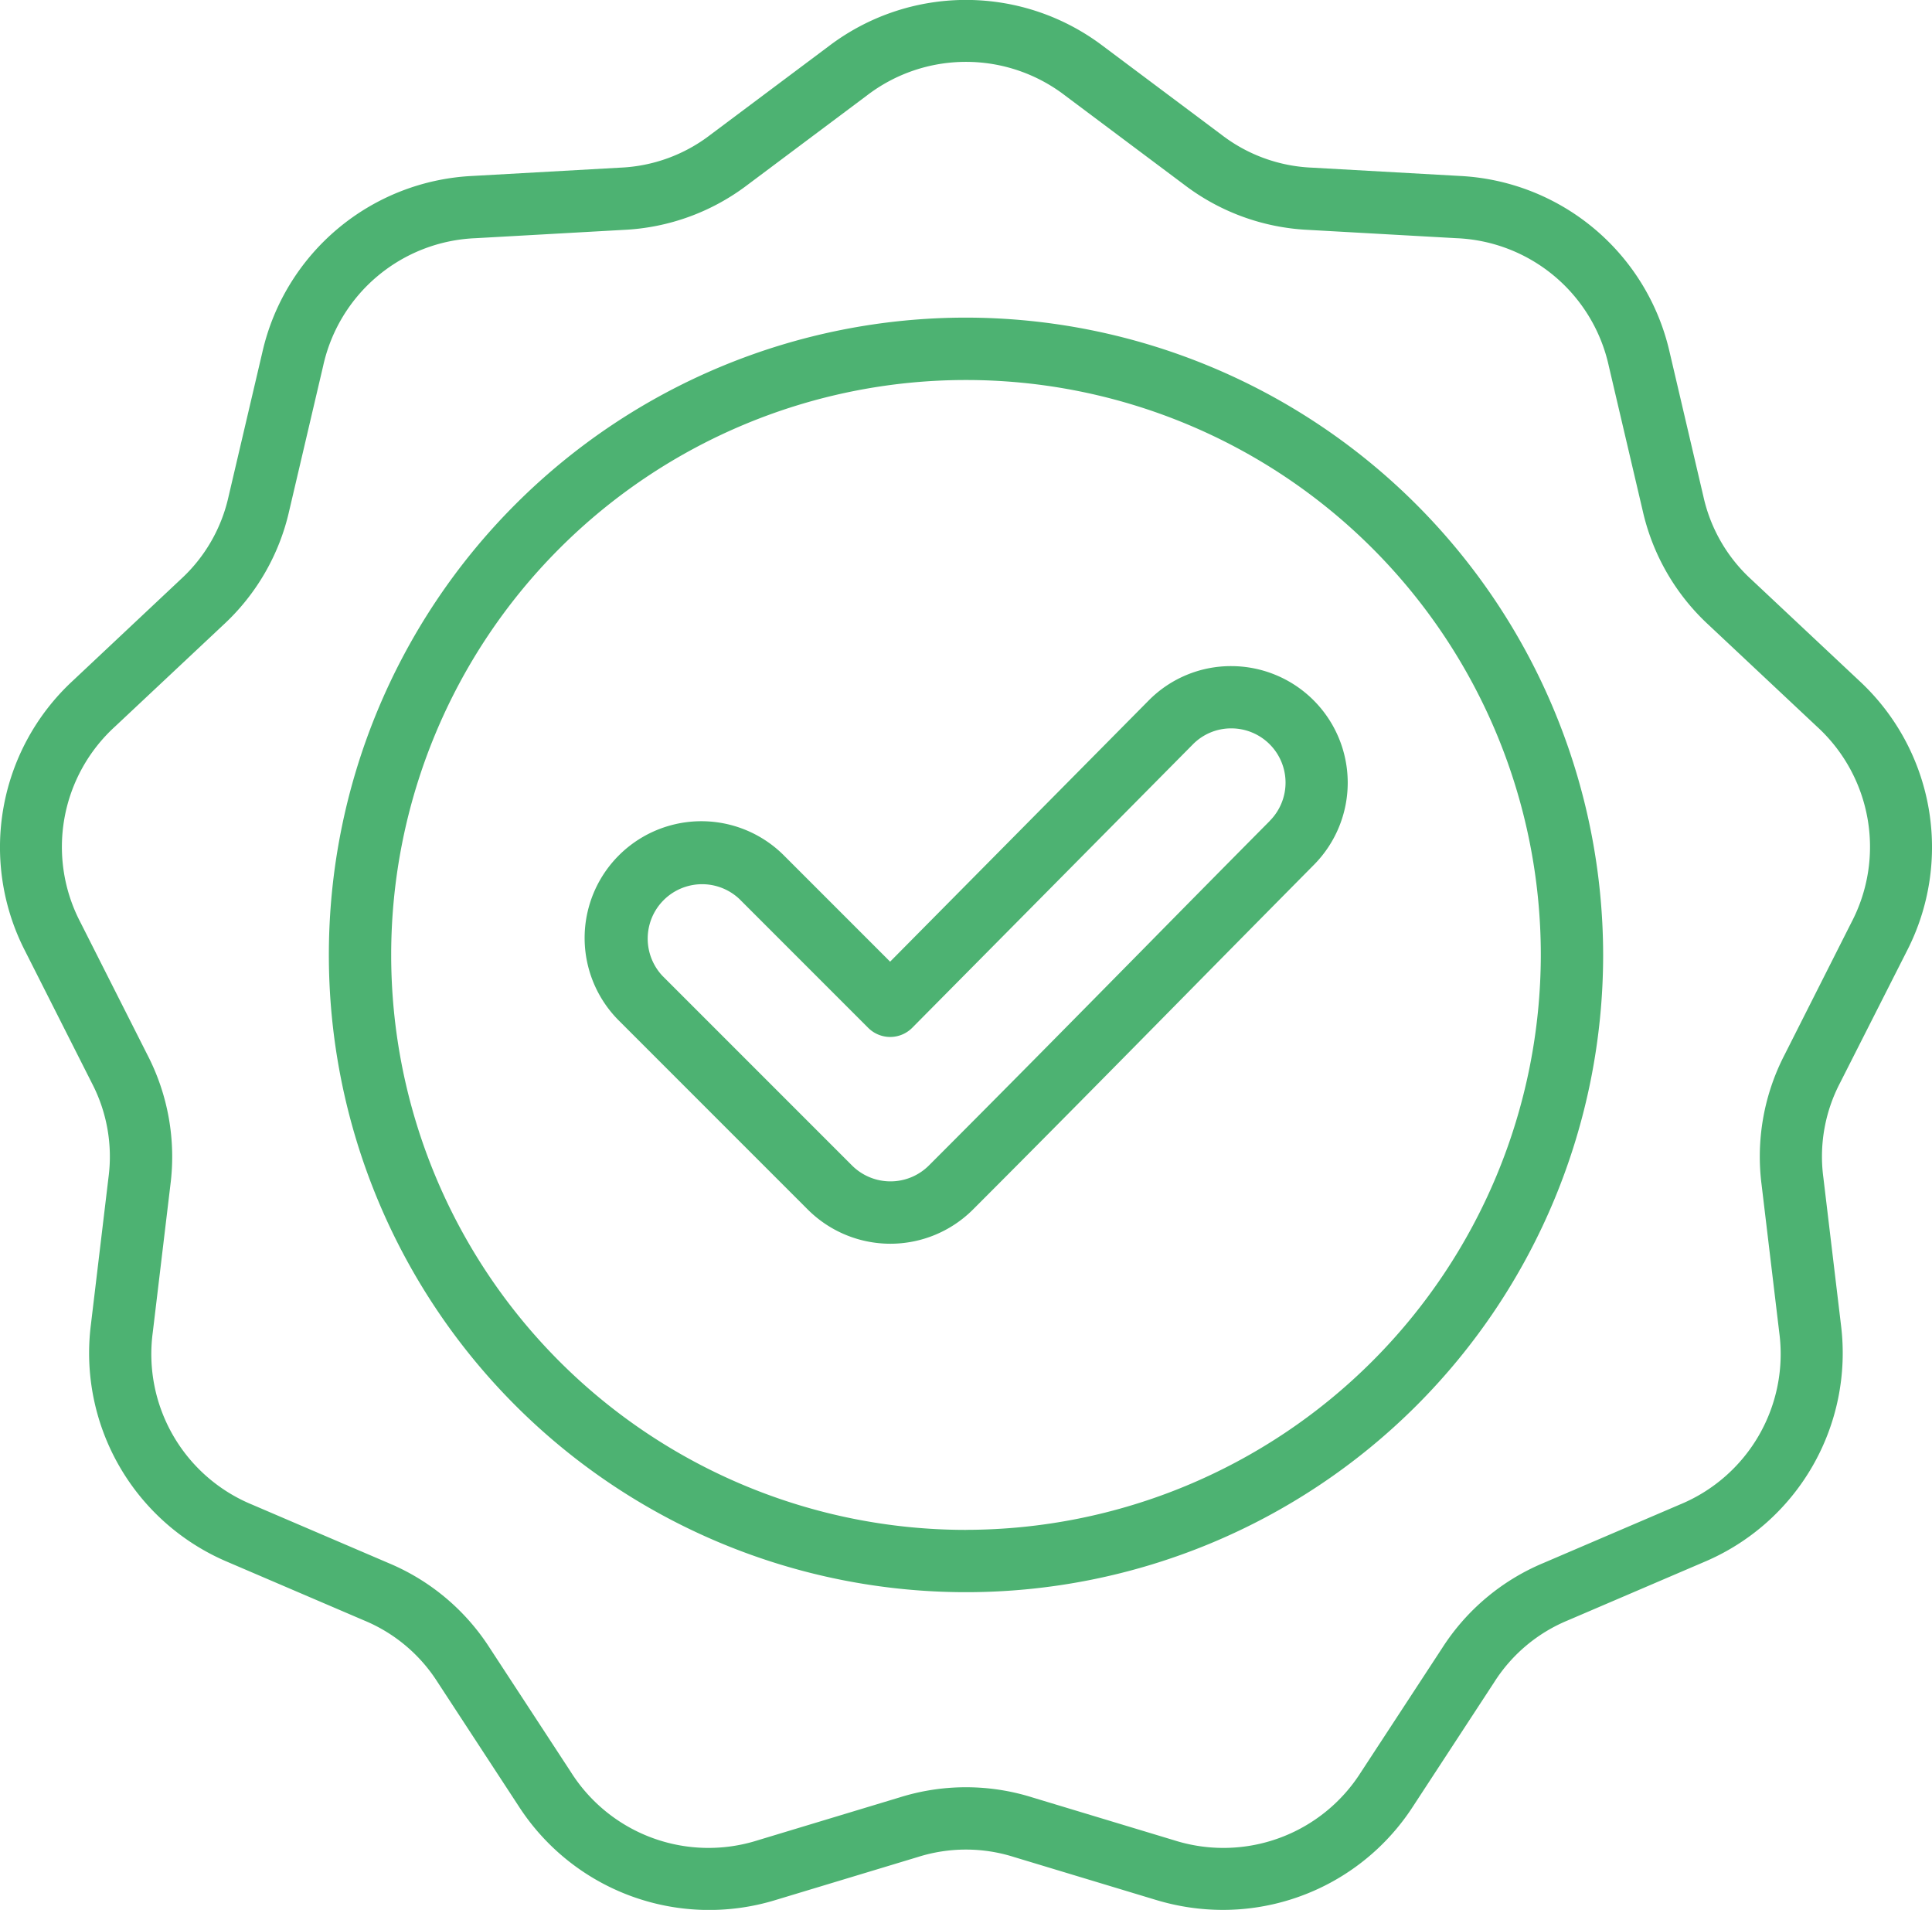 <svg xmlns="http://www.w3.org/2000/svg" width="116.206" height="114.853" viewBox="0 0 116.206 114.853">
  <path id="haute-qualite_1_" data-name="haute-qualite (1)" d="M122.749,68.108A13.635,13.635,0,0,0,119.892,51.9l-6.507-6.107a9.559,9.559,0,0,1-2.888-5L108.462,32.1A13.634,13.634,0,0,0,95.854,21.524l-8.909-.5a9.562,9.562,0,0,1-5.428-1.975l-7.144-5.347a13.634,13.634,0,0,0-16.458,0l-7.144,5.347a9.561,9.561,0,0,1-5.428,1.976l-8.909.5A13.635,13.635,0,0,0,23.828,32.1l-2.036,8.688a9.56,9.56,0,0,1-2.888,5L12.4,51.9A13.635,13.635,0,0,0,9.54,68.108l4.026,7.964a9.56,9.56,0,0,1,1,5.688l-1.059,8.86a13.635,13.635,0,0,0,8.229,14.253l8.2,3.513a9.563,9.563,0,0,1,4.425,3.712l4.884,7.468a13.634,13.634,0,0,0,15.465,5.629l8.542-2.581a9.559,9.559,0,0,1,5.776,0l8.542,2.581a13.911,13.911,0,0,0,4.03.6,13.624,13.624,0,0,0,11.435-6.229l4.884-7.468a9.562,9.562,0,0,1,4.425-3.713l8.2-3.513a13.635,13.635,0,0,0,8.229-14.253l-1.059-8.861a9.559,9.559,0,0,1,1-5.688Zm-7.372,6.272A13.324,13.324,0,0,0,114,82.2l1.059,8.86a9.791,9.791,0,0,1-5.982,10.361l-8.2,3.513a13.327,13.327,0,0,0-6.086,5.107L89.9,117.514a9.791,9.791,0,0,1-11.243,4.092l-8.542-2.581a13.324,13.324,0,0,0-7.945,0l-8.542,2.581a9.791,9.791,0,0,1-11.243-4.092L37.5,110.046a13.328,13.328,0,0,0-6.087-5.107l-8.2-3.513a9.79,9.79,0,0,1-5.982-10.361l1.059-8.86a13.324,13.324,0,0,0-1.38-7.825l-4.026-7.964a9.791,9.791,0,0,1,2.078-11.783l6.507-6.107a13.325,13.325,0,0,0,3.972-6.881l2.036-8.688a9.79,9.79,0,0,1,9.165-7.69l8.909-.5a13.327,13.327,0,0,0,7.466-2.717l7.144-5.347a9.791,9.791,0,0,1,11.964,0l7.144,5.347a13.328,13.328,0,0,0,7.466,2.717l8.909.5a9.79,9.79,0,0,1,9.165,7.691l2.036,8.688a13.324,13.324,0,0,0,3.973,6.881l6.507,6.107A9.791,9.791,0,0,1,119.4,66.416ZM66.145,30.043a38.323,38.323,0,1,0,38.323,38.323A38.366,38.366,0,0,0,66.145,30.043Zm0,72.9a34.574,34.574,0,1,1,34.574-34.574A34.613,34.613,0,0,1,66.145,102.94ZM82.1,51h-.028a6.95,6.95,0,0,0-4.946,2.073l-15.545,15.7-6.42-6.42a7.021,7.021,0,0,0-9.929,9.929l11.4,11.4a7.029,7.029,0,0,0,9.929,0c4.323-4.323,8.685-8.748,12.9-13.026q3.8-3.857,7.611-7.707A7.012,7.012,0,0,0,82.1,51Zm2.314,9.312Q80.6,64.158,76.8,68.021c-4.214,4.274-8.571,8.694-12.885,13.007a3.275,3.275,0,0,1-4.627,0l-11.4-11.4A3.272,3.272,0,0,1,52.51,65l7.752,7.752a1.875,1.875,0,0,0,1.326.549h0a1.874,1.874,0,0,0,1.327-.556L79.791,55.706a3.226,3.226,0,0,1,2.3-.962H82.1a3.262,3.262,0,0,1,2.315,5.563Z" transform="translate(-8.042 -10.943)" fill="#4db272"/>
</svg>
